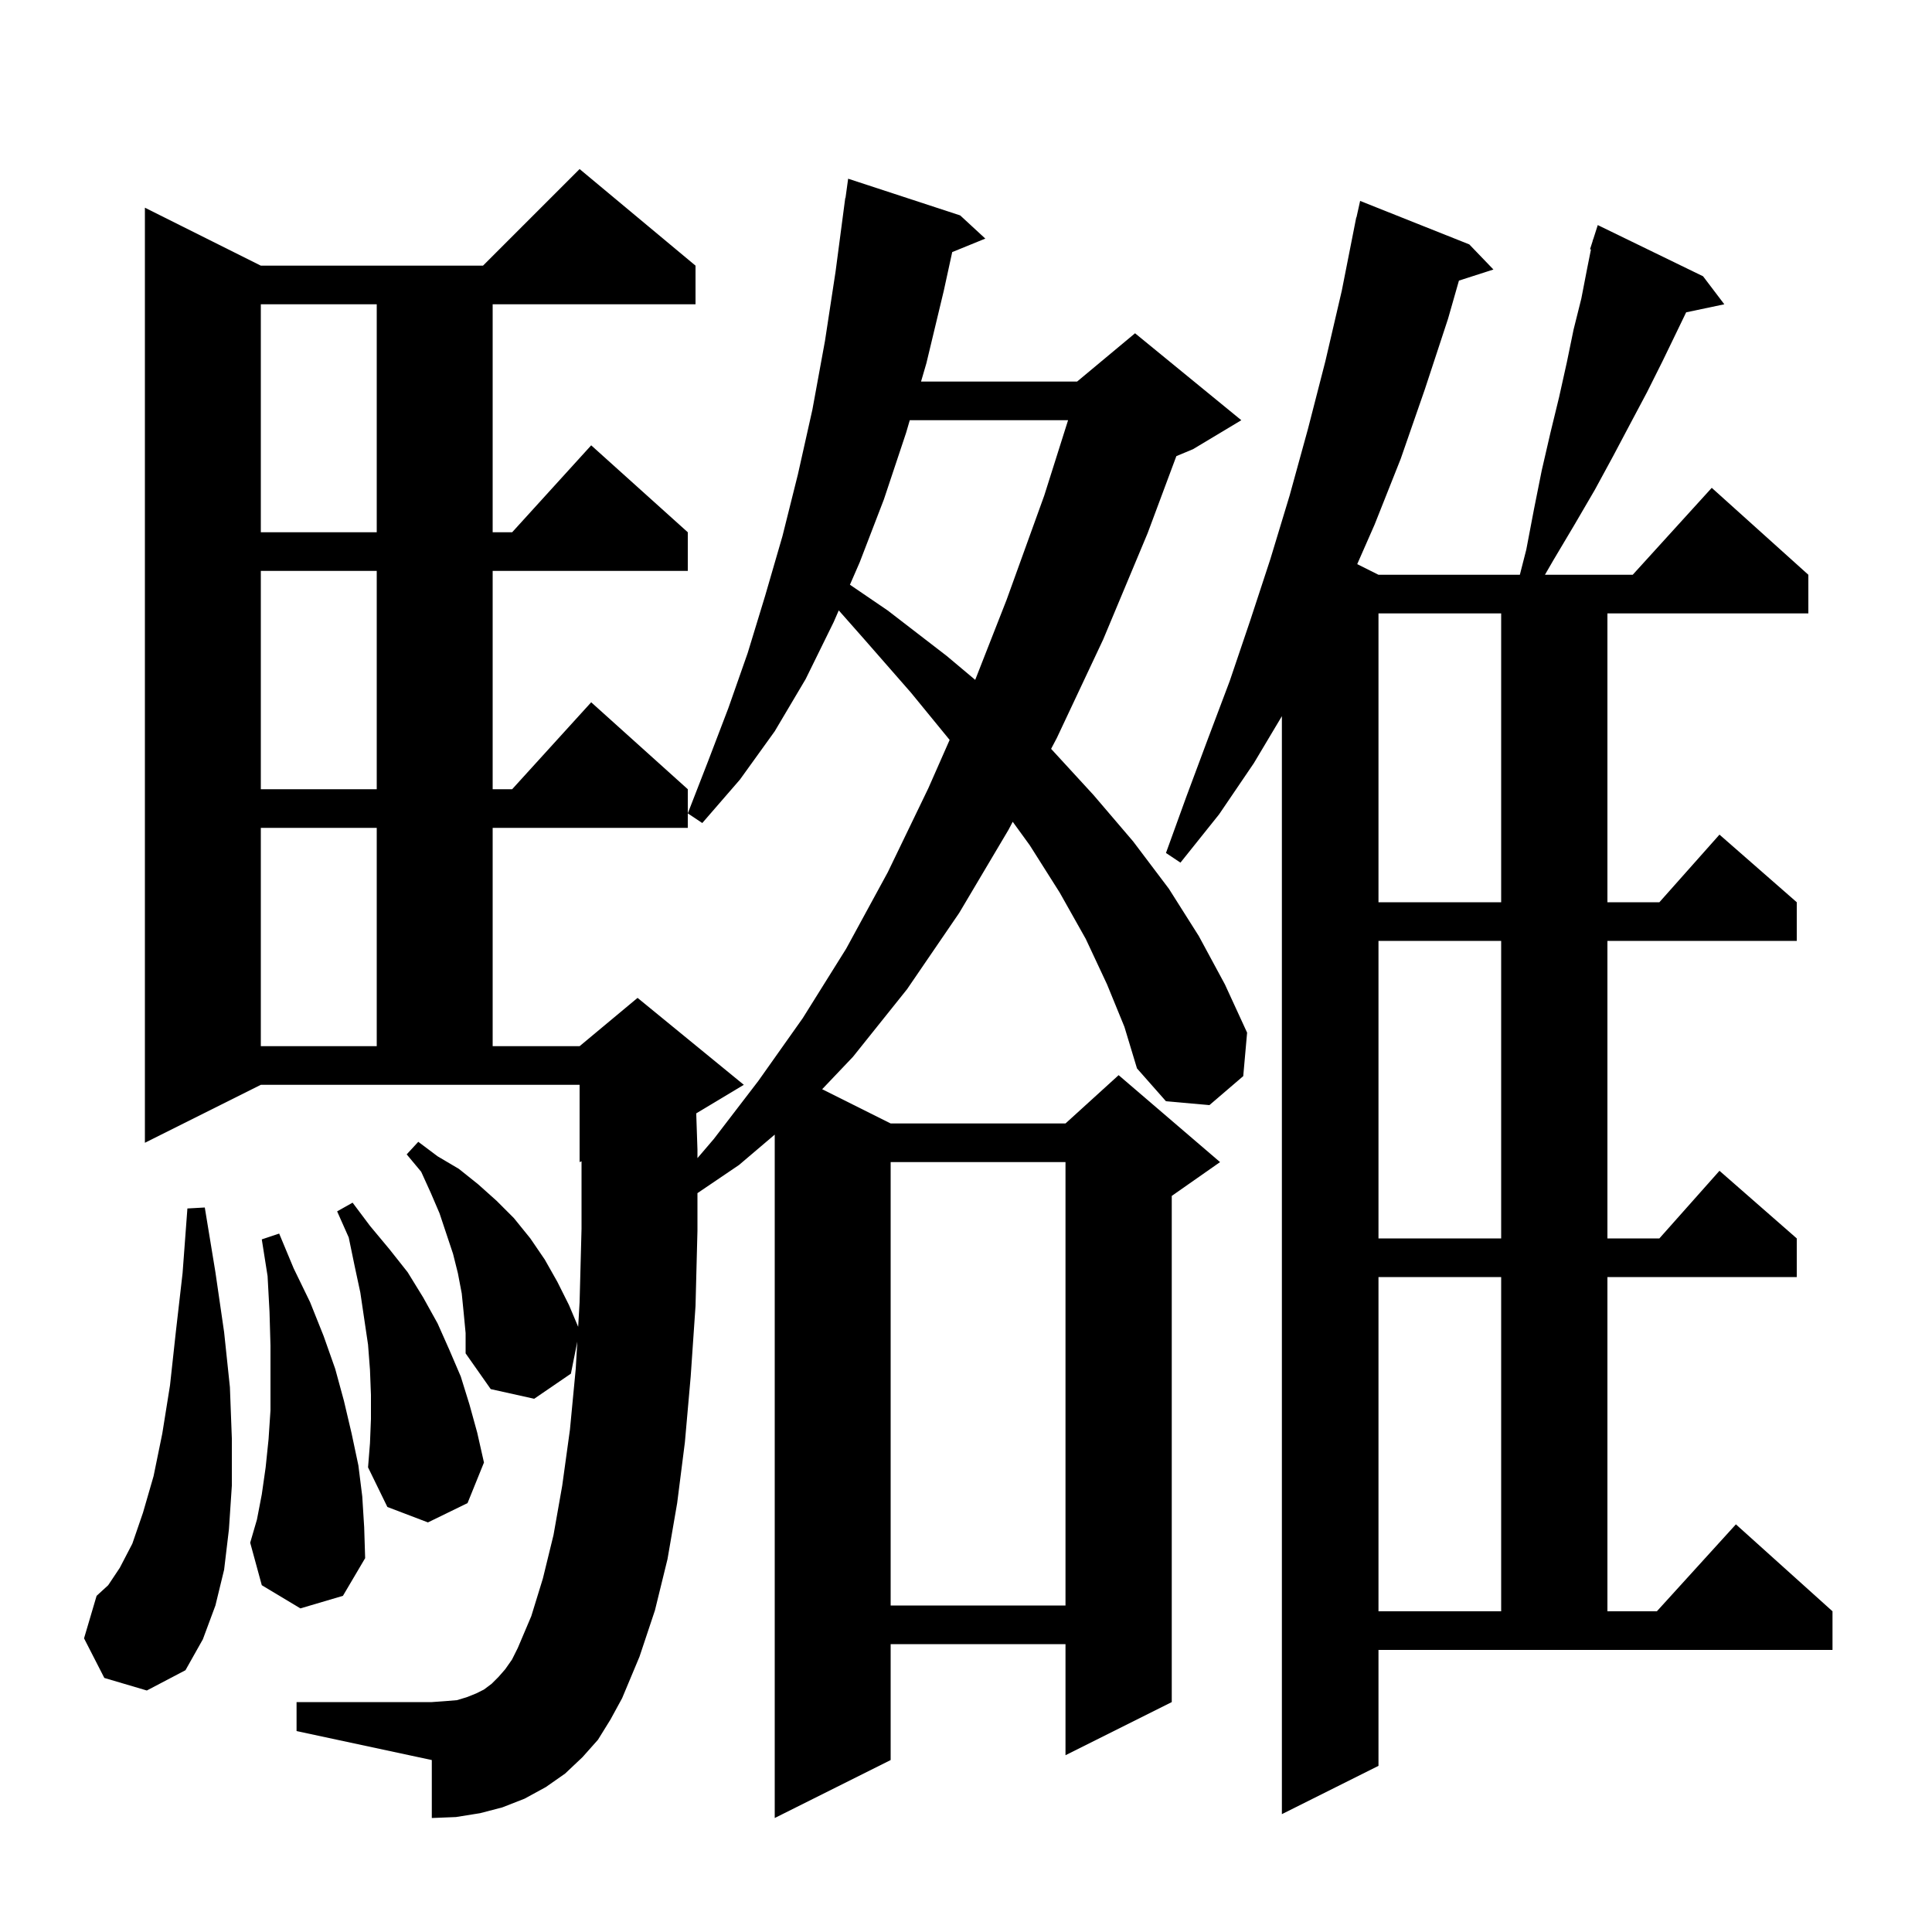 <svg xmlns="http://www.w3.org/2000/svg" xmlns:xlink="http://www.w3.org/1999/xlink" version="1.1" baseProfile="full" viewBox="0 0 200 200" width="200" height="200"><g fill="currentColor"><path d="M 114.6 101.9 L 112.4 97.2 L 109.7 92.4 L 106.6 87.5 L 104.837 85.07 L 104.4 85.9 L 99.3 94.5 L 93.9 102.4 L 88.3 109.4 L 85.11 112.755 L 92.2 116.3 L 110.3 116.3 L 115.8 111.3 L 126.3 120.3 L 121.3 123.8 L 121.3 176.2 L 110.3 181.7 L 110.3 170.2 L 92.2 170.2 L 92.2 182.2 L 80.2 188.2 L 80.2 117.455 L 76.5 120.6 L 72.2 123.513 L 72.2 127.4 L 72.0 135.2 L 71.5 142.5 L 70.9 149.3 L 70.1 155.6 L 69.1 161.4 L 67.8 166.7 L 66.2 171.5 L 64.4 175.8 L 63.2 178.0 L 61.9 180.1 L 60.3 181.9 L 58.5 183.6 L 56.5 185.0 L 54.3 186.2 L 52.0 187.1 L 49.7 187.7 L 47.2 188.1 L 44.7 188.2 L 44.7 182.2 L 30.7 179.2 L 30.7 176.2 L 44.7 176.2 L 46.1 176.1 L 47.3 176.0 L 48.3 175.7 L 49.3 175.3 L 50.1 174.9 L 50.9 174.3 L 51.6 173.6 L 52.3 172.8 L 53.0 171.8 L 53.6 170.6 L 55.0 167.3 L 56.2 163.4 L 57.3 158.9 L 58.2 153.8 L 59.0 148.0 L 59.6 141.7 L 59.763 138.884 L 59.1 142.2 L 55.3 144.8 L 50.8 143.8 L 48.2 140.1 L 48.2 138.0 L 48.0 135.9 L 47.8 133.9 L 47.4 131.8 L 46.9 129.8 L 45.5 125.6 L 44.6 123.5 L 43.6 121.3 L 42.1 119.5 L 43.3 118.2 L 45.3 119.7 L 47.5 121.0 L 49.5 122.6 L 51.4 124.3 L 53.2 126.1 L 54.9 128.2 L 56.4 130.4 L 57.7 132.7 L 58.9 135.1 L 59.852 137.351 L 60.0 134.8 L 60.2 127.2 L 60.2 120.217 L 60.0 120.3 L 60.0 112.3 L 27.0 112.3 L 15.0 118.3 L 15.0 21.5 L 27.0 27.5 L 50.0 27.5 L 60.0 17.5 L 72.0 27.5 L 72.0 31.5 L 51.0 31.5 L 51.0 55.1 L 53.018 55.1 L 61.2 46.1 L 71.2 55.1 L 71.2 59.1 L 51.0 59.1 L 51.0 81.7 L 53.018 81.7 L 61.2 72.7 L 71.2 81.7 L 71.2 85.7 L 51.0 85.7 L 51.0 108.3 L 60.0 108.3 L 66.0 103.3 L 77.0 112.3 L 72.074 115.256 L 72.2 119.0 L 72.2 119.889 L 73.9 117.9 L 78.5 111.9 L 83.1 105.4 L 87.6 98.2 L 91.9 90.3 L 96.1 81.6 L 98.306 76.596 L 94.3 71.7 L 89.4 66.1 L 86.828 63.188 L 86.3 64.4 L 83.4 70.3 L 80.2 75.7 L 76.6 80.7 L 72.7 85.2 L 71.2 84.2 L 73.3 78.8 L 75.4 73.3 L 77.4 67.6 L 79.2 61.7 L 81.0 55.5 L 82.6 49.1 L 84.1 42.4 L 85.4 35.3 L 86.5 28.1 L 87.5 20.5 L 87.524 20.504 L 87.8 18.5 L 99.4 22.3 L 102.0 24.7 L 98.573 26.096 L 97.7 30.1 L 95.9 37.6 L 95.346 39.5 L 111.5 39.5 L 117.5 34.5 L 128.5 43.5 L 123.5 46.5 L 121.776 47.218 L 118.8 55.2 L 114.2 66.2 L 109.4 76.4 L 108.81 77.52 L 113.2 82.3 L 117.3 87.1 L 121.0 92.0 L 124.1 96.9 L 126.8 101.9 L 129.1 106.9 L 128.7 111.4 L 125.2 114.4 L 120.7 114.0 L 117.7 110.6 L 116.4 106.3 Z M 142.7 182.8 L 132.7 187.8 L 132.7 74.138 L 129.8 79.0 L 126.2 84.3 L 122.2 89.3 L 120.7 88.3 L 122.8 82.5 L 125.0 76.6 L 127.3 70.5 L 129.4 64.3 L 131.5 57.9 L 133.5 51.3 L 135.4 44.4 L 137.2 37.4 L 138.9 30.1 L 140.203 23.5 L 140.2 23.5 L 140.224 23.394 L 140.4 22.5 L 140.421 22.505 L 140.8 20.8 L 152.1 25.3 L 154.6 27.9 L 151.029 29.048 L 149.9 33.0 L 147.5 40.3 L 145.0 47.5 L 142.3 54.3 L 140.499 58.399 L 142.7 59.5 L 157.335 59.5 L 158.0 56.9 L 158.8 52.7 L 159.6 48.7 L 160.5 44.8 L 161.4 41.1 L 162.2 37.5 L 162.9 34.1 L 163.7 30.9 L 164.3 27.8 L 164.695 25.823 L 164.6 25.8 L 164.867 24.967 L 164.9 24.8 L 164.918 24.806 L 165.4 23.3 L 176.3 28.6 L 178.5 31.5 L 174.55 32.332 L 173.6 34.3 L 172.1 37.4 L 170.5 40.6 L 168.8 43.8 L 167.0 47.2 L 165.1 50.7 L 163.0 54.3 L 160.8 58.0 L 159.932 59.5 L 169.018 59.5 L 177.2 50.5 L 187.2 59.5 L 187.2 63.5 L 166.4 63.5 L 166.4 93.4 L 171.778 93.4 L 178.0 86.4 L 186.0 93.4 L 186.0 97.4 L 166.4 97.4 L 166.4 128.2 L 171.778 128.2 L 178.0 121.2 L 186.0 128.2 L 186.0 132.2 L 166.4 132.2 L 166.4 166.8 L 171.518 166.8 L 179.7 157.8 L 189.7 166.8 L 189.7 170.8 L 142.7 170.8 Z M 10.8 173.7 L 8.7 169.6 L 10.0 165.2 L 11.2 164.1 L 12.4 162.3 L 13.7 159.8 L 14.8 156.6 L 15.9 152.8 L 16.8 148.4 L 17.6 143.4 L 18.2 137.9 L 18.9 131.8 L 19.4 125.1 L 21.2 125.0 L 22.3 131.7 L 23.2 137.9 L 23.8 143.6 L 24.0 148.9 L 24.0 153.8 L 23.7 158.3 L 23.2 162.5 L 22.3 166.2 L 21.0 169.7 L 19.2 172.9 L 15.2 175.0 Z M 142.7 132.2 L 142.7 166.8 L 155.4 166.8 L 155.4 132.2 Z M 92.2 120.3 L 92.2 166.2 L 110.3 166.2 L 110.3 120.3 Z M 31.1 166.5 L 27.1 164.1 L 25.9 159.7 L 26.6 157.3 L 27.1 154.7 L 27.5 151.9 L 27.8 149.0 L 28.0 146.0 L 28.0 139.3 L 27.9 135.8 L 27.7 132.1 L 27.1 128.3 L 28.9 127.7 L 30.4 131.3 L 32.1 134.8 L 33.5 138.3 L 34.7 141.7 L 35.6 145.0 L 36.4 148.4 L 37.1 151.7 L 37.5 154.9 L 37.7 158.1 L 37.8 161.3 L 35.5 165.2 Z M 38.4 146.9 L 38.4 144.4 L 38.3 141.8 L 38.1 139.2 L 37.3 133.8 L 36.7 131.0 L 36.1 128.1 L 34.9 125.4 L 36.5 124.5 L 38.3 126.9 L 40.3 129.3 L 42.2 131.7 L 43.8 134.3 L 45.3 137.0 L 46.5 139.7 L 47.7 142.5 L 48.6 145.4 L 49.4 148.3 L 50.1 151.4 L 48.4 155.6 L 44.3 157.6 L 40.1 156.0 L 38.1 151.9 L 38.3 149.4 Z M 142.7 97.4 L 142.7 128.2 L 155.4 128.2 L 155.4 97.4 Z M 27.0 85.7 L 27.0 108.3 L 39.0 108.3 L 39.0 85.7 Z M 142.7 63.5 L 142.7 93.4 L 155.4 93.4 L 155.4 63.5 Z M 27.0 59.1 L 27.0 81.7 L 39.0 81.7 L 39.0 59.1 Z M 94.179 43.5 L 93.8 44.8 L 91.5 51.7 L 89.0 58.2 L 87.985 60.531 L 91.9 63.2 L 98.0 67.9 L 100.953 70.379 L 104.2 62.1 L 108.1 51.3 L 110.567 43.5 Z M 27.0 31.5 L 27.0 55.1 L 39.0 55.1 L 39.0 31.5 Z "/></g></svg>